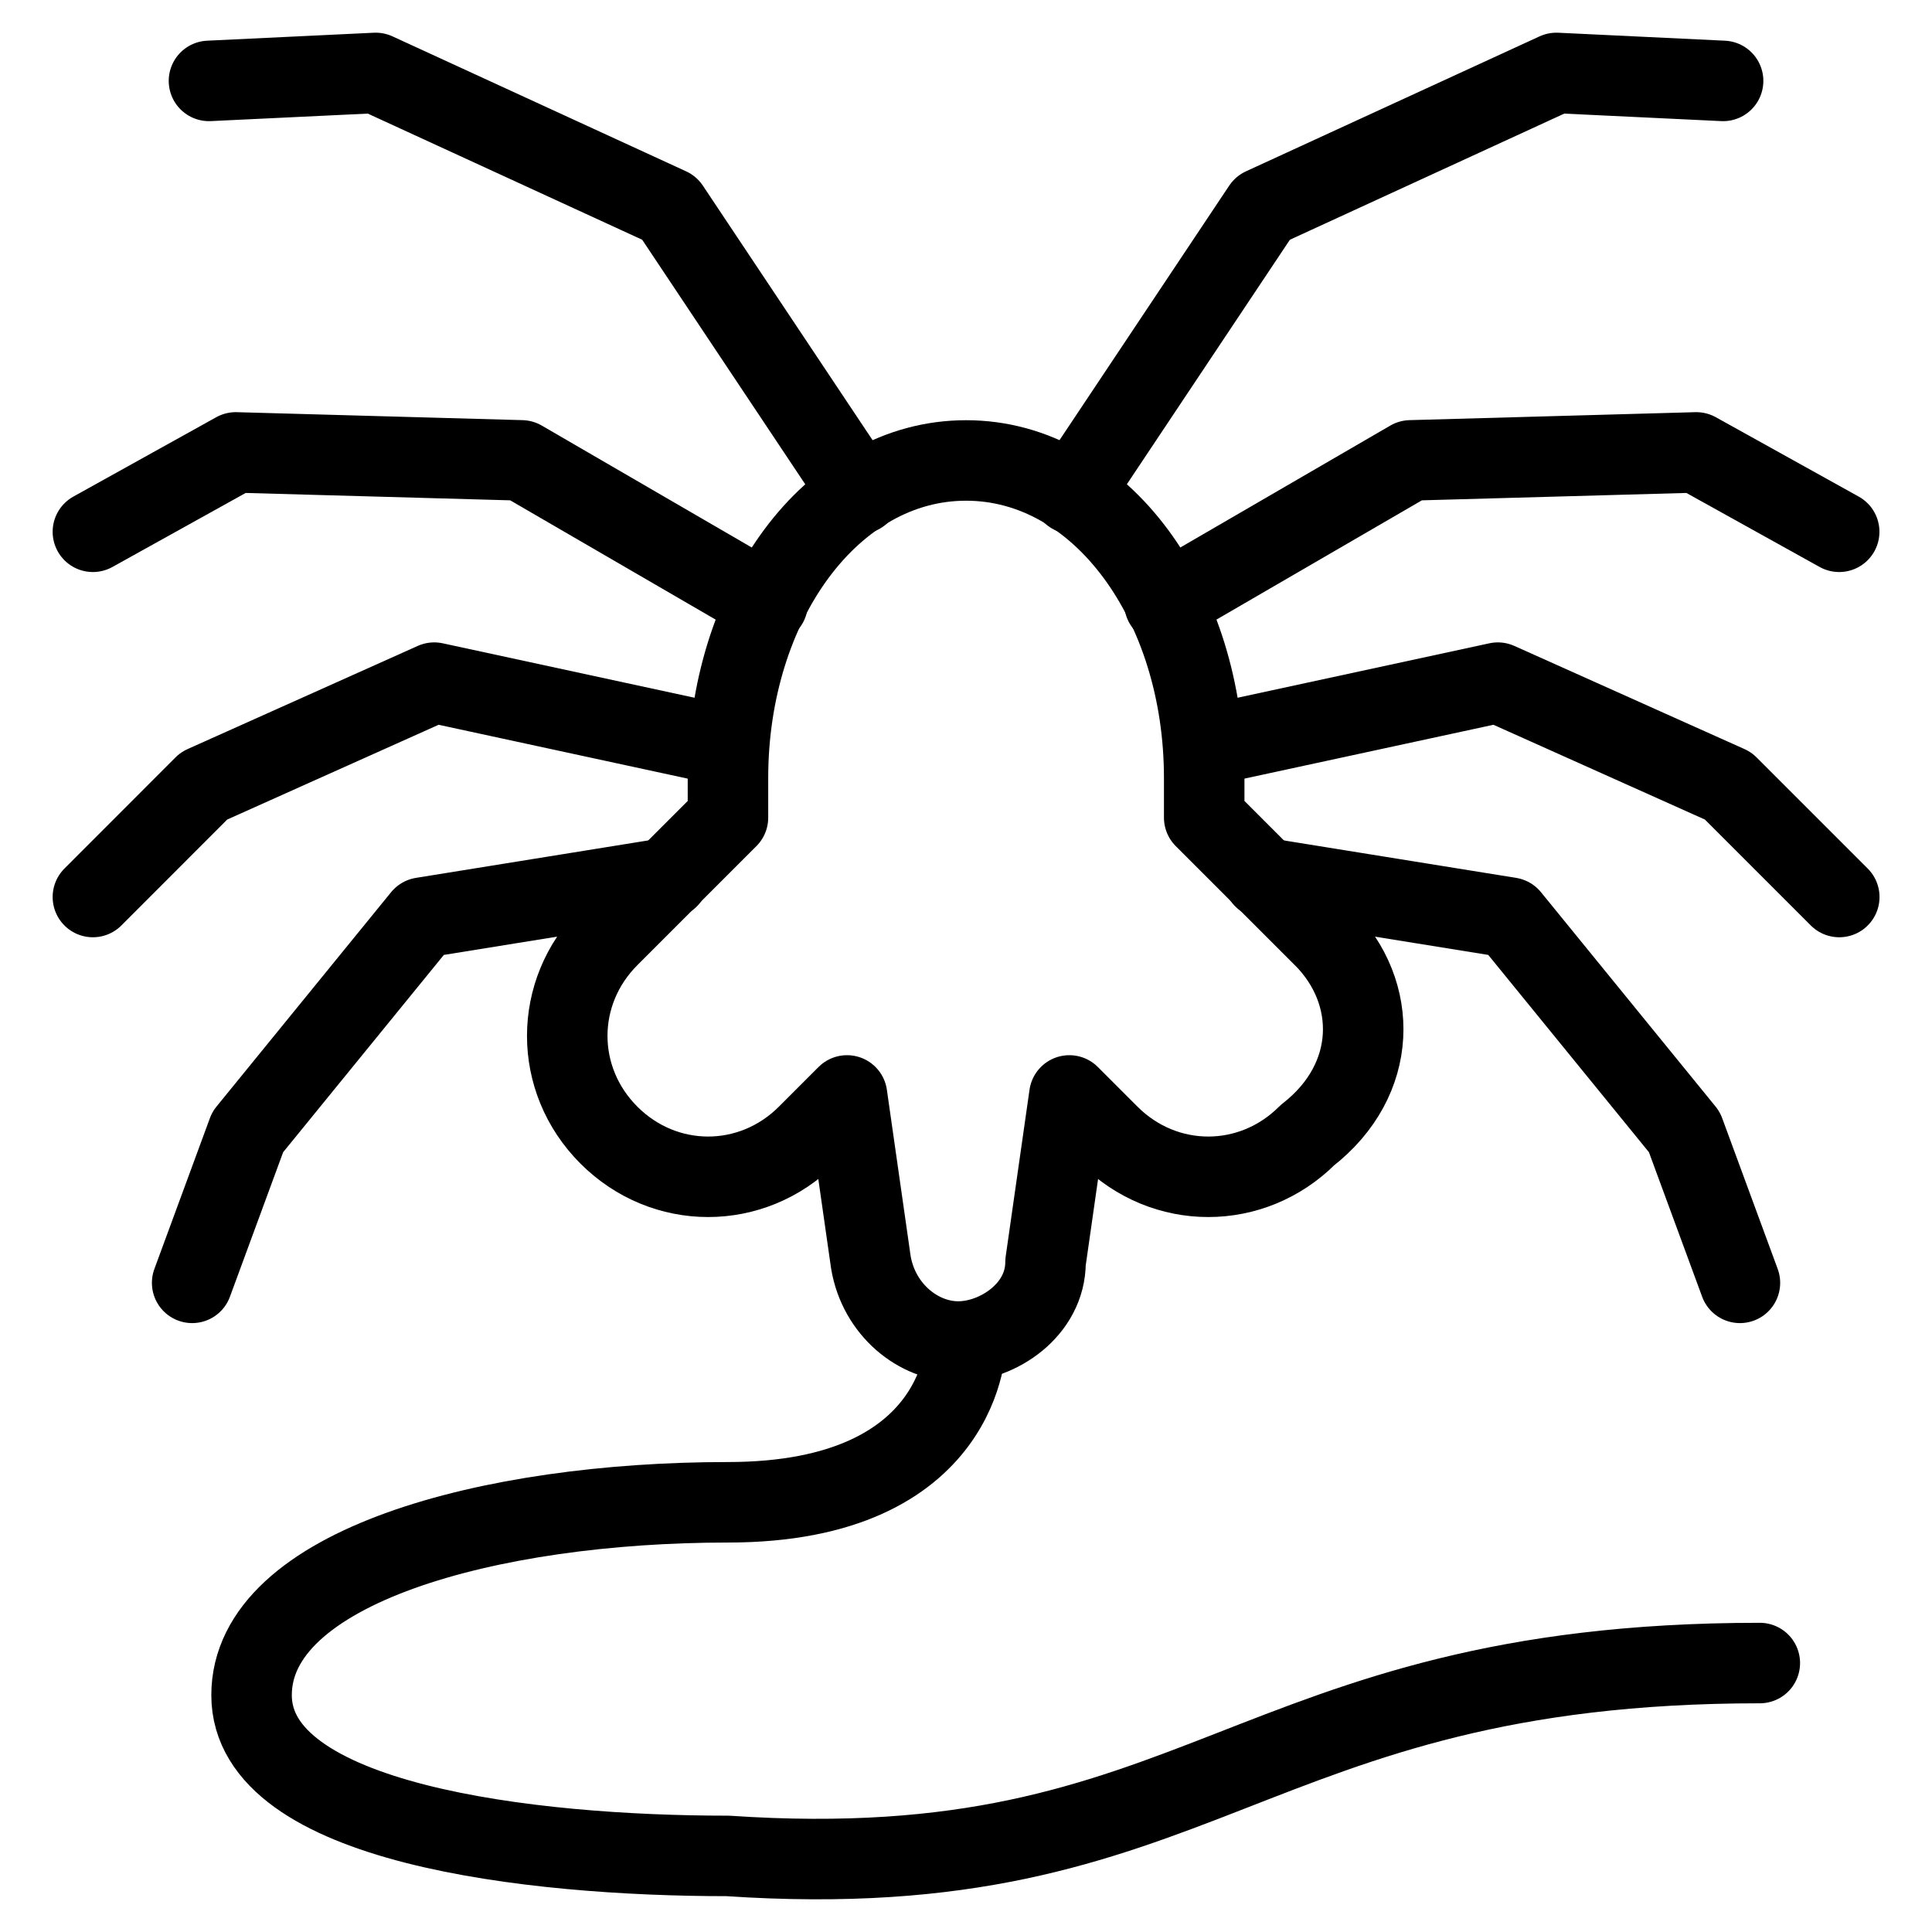 <svg xmlns="http://www.w3.org/2000/svg" fill="none" viewBox="0 0 24 24"><path stroke="#000000" stroke-linecap="round" stroke-linejoin="round" stroke-miterlimit="10" d="m16.438 11.636 -1.479 -1.479 0 -0.493c0 -2.169 -1.282 -3.944 -2.958 -3.944s-2.958 1.775 -2.958 3.944l0 0.493 -1.479 1.479c-0.69 0.69 -0.69 1.775 0 2.465 0.69 0.69 1.775 0.69 2.465 0l0.493 -0.493 0.296 2.071c0.099 0.592 0.592 0.986 1.085 0.986 0.493 0 1.085 -0.395 1.085 -0.986l0.296 -2.071 0.493 0.493c0.69 0.69 1.775 0.69 2.465 0 0.887 -0.69 0.887 -1.775 0.197 -2.465Z" stroke-width="1"></path><path stroke="#000000" stroke-linecap="round" stroke-linejoin="round" stroke-miterlimit="10" d="m13.319 6.133 2.367 -3.55L19.334 0.906l2.071 0.099" stroke-width="1"></path><path stroke="#000000" stroke-linecap="round" stroke-linejoin="round" stroke-miterlimit="10" d="m14.465 7.494 3.057 -1.775 3.55 -0.099 1.775 0.986" stroke-width="1"></path><path stroke="#000000" stroke-linecap="round" stroke-linejoin="round" stroke-miterlimit="10" d="m14.958 9.269 3.649 -0.789 2.86 1.282 1.381 1.381" stroke-width="1"></path><path stroke="#000000" stroke-linecap="round" stroke-linejoin="round" stroke-miterlimit="10" d="m15.698 10.906 3.057 0.493 2.169 2.663 0.69 1.874" stroke-width="1"></path><path stroke="#000000" stroke-linecap="round" stroke-linejoin="round" stroke-miterlimit="10" d="m10.682 6.133 -2.367 -3.55L4.667 0.906l-2.071 0.099" stroke-width="1"></path><path stroke="#000000" stroke-linecap="round" stroke-linejoin="round" stroke-miterlimit="10" d="m9.536 7.494 -3.057 -1.775 -3.55 -0.099 -1.775 0.986" stroke-width="1"></path><path stroke="#000000" stroke-linecap="round" stroke-linejoin="round" stroke-miterlimit="10" d="m9.043 9.269 -3.649 -0.789L2.534 9.762 1.154 11.143" stroke-width="1"></path><path stroke="#000000" stroke-linecap="round" stroke-linejoin="round" stroke-miterlimit="10" d="m8.303 10.906 -3.057 0.493 -2.169 2.663 -0.69 1.874" stroke-width="1"></path><path stroke="#000000" stroke-linecap="round" stroke-linejoin="round" stroke-miterlimit="10" d="M12 16.665s0 1.997 -2.958 1.997c-2.958 0 -5.917 0.799 -5.917 2.396 0 1.597 3.451 1.997 5.917 1.997 5.917 0.399 6.41 -2.396 12.819 -2.396" stroke-width="1"></path></svg>
